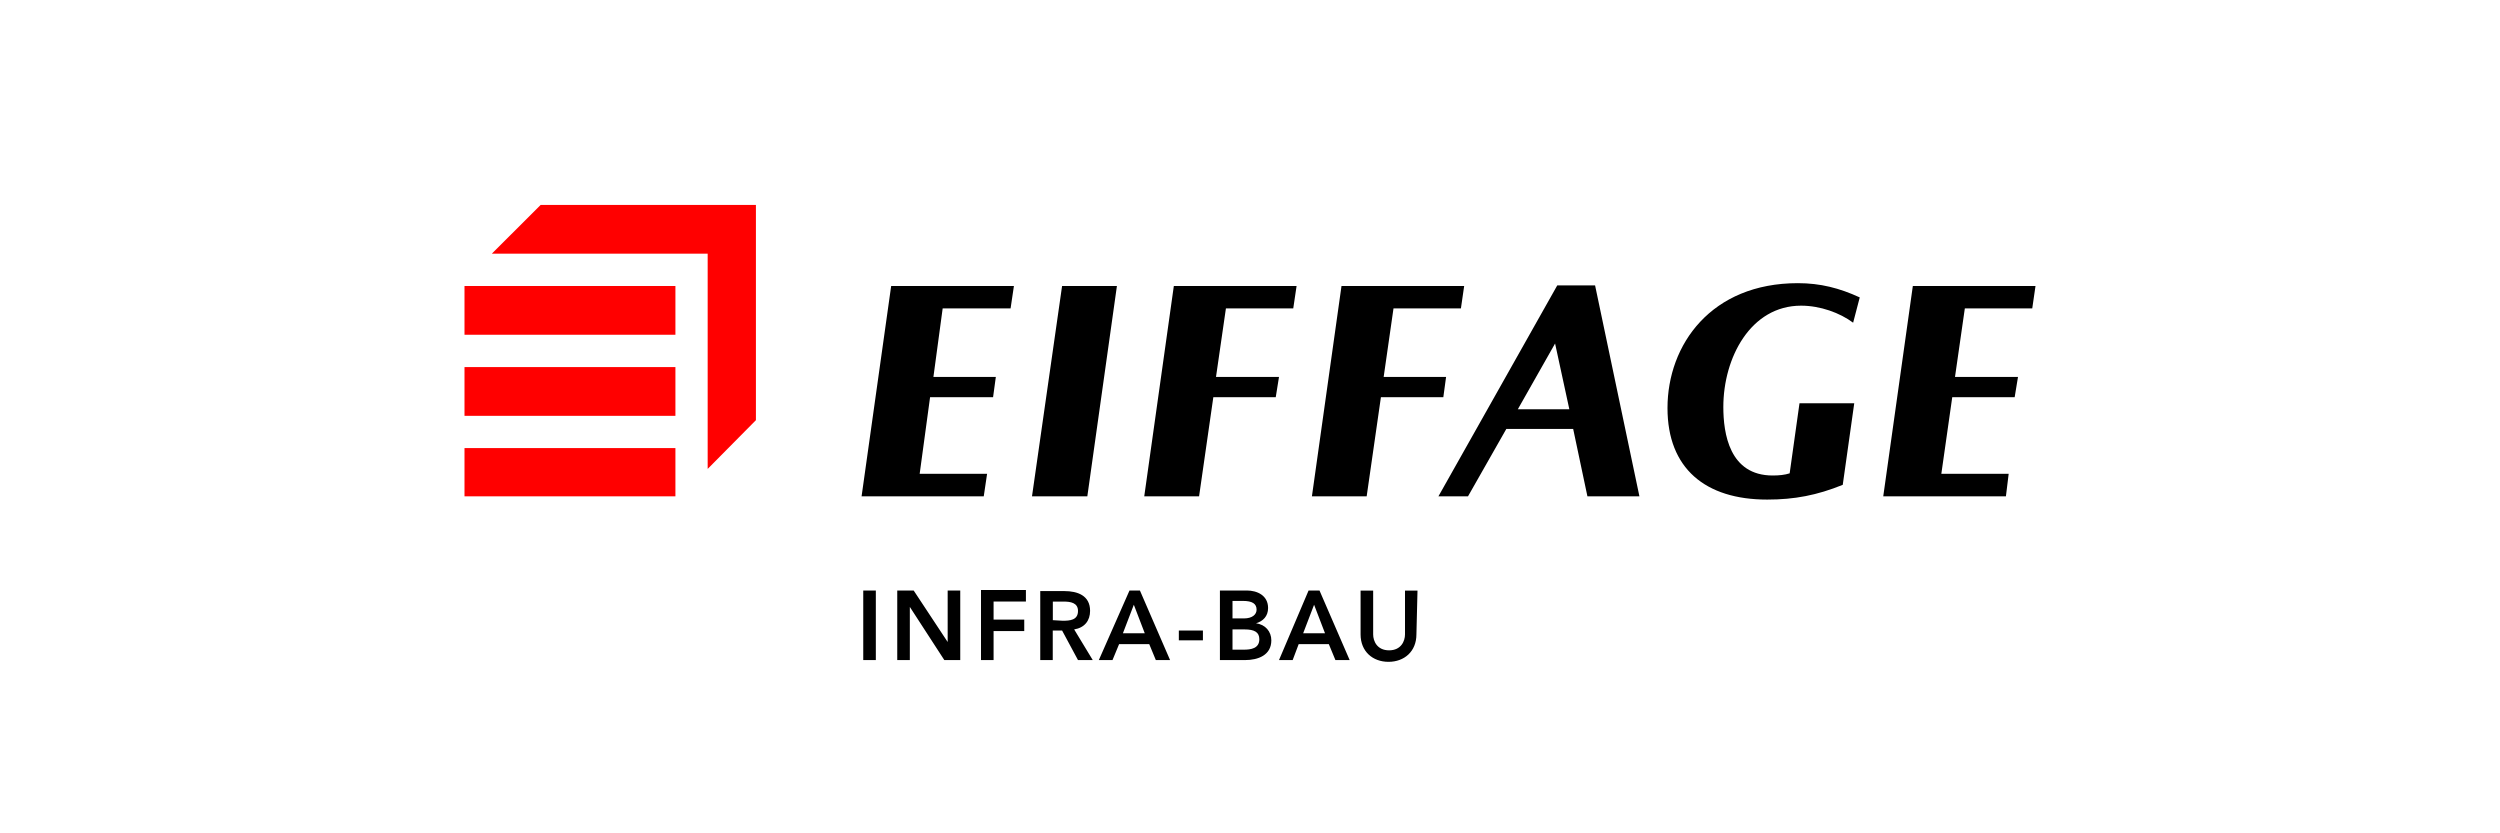 <svg xmlns="http://www.w3.org/2000/svg" id="Ebene_1" viewBox="0 0 300 100"><defs><style>.cls-1{fill:red;}</style></defs><g id="Eiffage_x5F_Infra-Bau_x5F_Logo_x5F_4c"><polygon class="cls-1" points="81.05 59.56 55.74 59.56 55.74 53.77 81.05 53.77 81.05 59.56"></polygon><polygon class="cls-1" points="81.05 49.9 55.74 49.9 55.74 44.05 81.05 44.05 81.05 49.9"></polygon><polygon class="cls-1" points="81.05 40.17 55.74 40.17 55.74 34.32 81.05 34.32 81.05 40.17"></polygon><polygon class="cls-1" points="64.88 24.59 59.02 30.44 84.92 30.44 84.92 56.27 90.71 50.42 90.71 24.59 64.88 24.59"></polygon><path d="M222.37,38.72c-1.58-1.18-3.94-2.04-6.24-2.04-6.05,0-9.33,6.24-9.33,12.16,0,3.16.72,8.22,5.92,8.22.79,0,1.45-.07,2.04-.26l1.18-8.41h6.57l-1.38,9.79c-3.09,1.25-5.78,1.77-9.07,1.77-7.43,0-11.96-3.75-11.96-10.98,0-7.63,5.26-14.99,15.64-14.99,2.7,0,5,.59,7.43,1.71l-.79,3.02h0Z"></path><polygon points="130.48 59.56 134.03 34.32 127.45 34.32 123.84 59.56 130.48 59.56"></polygon><polygon points="121.27 37.01 121.67 34.32 106.94 34.32 103.39 59.56 118.05 59.56 118.45 56.86 110.36 56.86 111.61 47.66 119.17 47.66 119.5 45.23 112.01 45.23 113.12 37.01 121.27 37.01"></polygon><polygon points="243.87 37.01 244.26 34.32 229.54 34.32 225.99 59.56 240.71 59.56 241.04 56.86 232.96 56.86 234.27 47.66 241.76 47.66 242.16 45.23 234.6 45.23 235.78 37.01 243.87 37.01"></polygon><polygon points="155.19 37.01 155.59 34.32 140.86 34.32 137.31 59.56 143.89 59.56 145.6 47.66 153.09 47.66 153.48 45.23 145.92 45.23 147.11 37.01 155.19 37.01"></polygon><polygon points="175.31 37.01 175.7 34.32 160.98 34.32 157.43 59.56 164 59.56 165.71 47.66 173.2 47.66 173.53 45.23 166.04 45.23 167.22 37.01 175.31 37.01"></polygon><path d="M190.49,59.56h6.24l-5.32-25.31h-4.54l-14.26,25.31h3.55l4.6-8.09h8.02l1.71,8.09h0ZM182.14,49.11l4.47-7.89,1.71,7.89h-6.18Z"></path><path d="M103.59,79.21h1.51v-8.35h-1.51v8.35h0ZM107.67,79.21h1.51v-6.38h0l4.14,6.38h1.91v-8.35h-1.51v6.18h0l-4.08-6.18h-1.97v8.35h0ZM117.72,79.21h1.51v-3.48h3.68v-1.38h-3.68v-2.17h3.88v-1.38h-5.39v8.41h0ZM124.82,79.21h1.51v-3.55h1.12l1.91,3.55h1.77l-2.23-3.68c1.25-.2,1.91-1.05,1.91-2.23,0-1.84-1.51-2.37-3.09-2.37h-2.89v8.28h0ZM126.34,74.42v-2.23h1.31c.79,0,1.71.13,1.71,1.12,0,1.12-.99,1.18-1.84,1.18l-1.18-.07h0ZM131.86,79.21h1.64l.79-1.91h3.62l.79,1.91h1.71l-3.62-8.35h-1.25l-3.68,8.35h0ZM134.75,75.99l1.31-3.42,1.31,3.42h-2.63ZM144.35,75.66h-2.89v1.18h2.89v-1.18h0ZM146.38,79.21h3.02c1.58,0,3.16-.59,3.16-2.37,0-1.05-.72-1.91-1.84-2.04h0c.85-.26,1.45-.85,1.45-1.84,0-1.51-1.31-2.1-2.56-2.1h-3.22v8.35h0ZM147.9,72.11h1.25c1.12,0,1.64.33,1.64,1.05,0,.59-.53,1.05-1.51,1.05h-1.38v-2.1h0ZM147.9,75.53h1.45c1.18,0,1.77.33,1.77,1.18,0,1.12-1.05,1.25-1.84,1.25h-1.38v-2.43h0ZM153.48,79.21h1.64l.72-1.91h3.62l.79,1.91h1.71l-3.62-8.35h-1.31l-3.55,8.35h0ZM156.38,75.99l1.31-3.42,1.31,3.42h-2.63ZM170.11,70.87h-1.51v5.26c0,.79-.46,1.91-1.91,1.91s-1.91-1.12-1.91-1.91v-5.26h-1.51v5.26c0,2.04,1.45,3.29,3.35,3.29s3.35-1.25,3.35-3.29l.13-5.26h0Z"></path></g></svg>